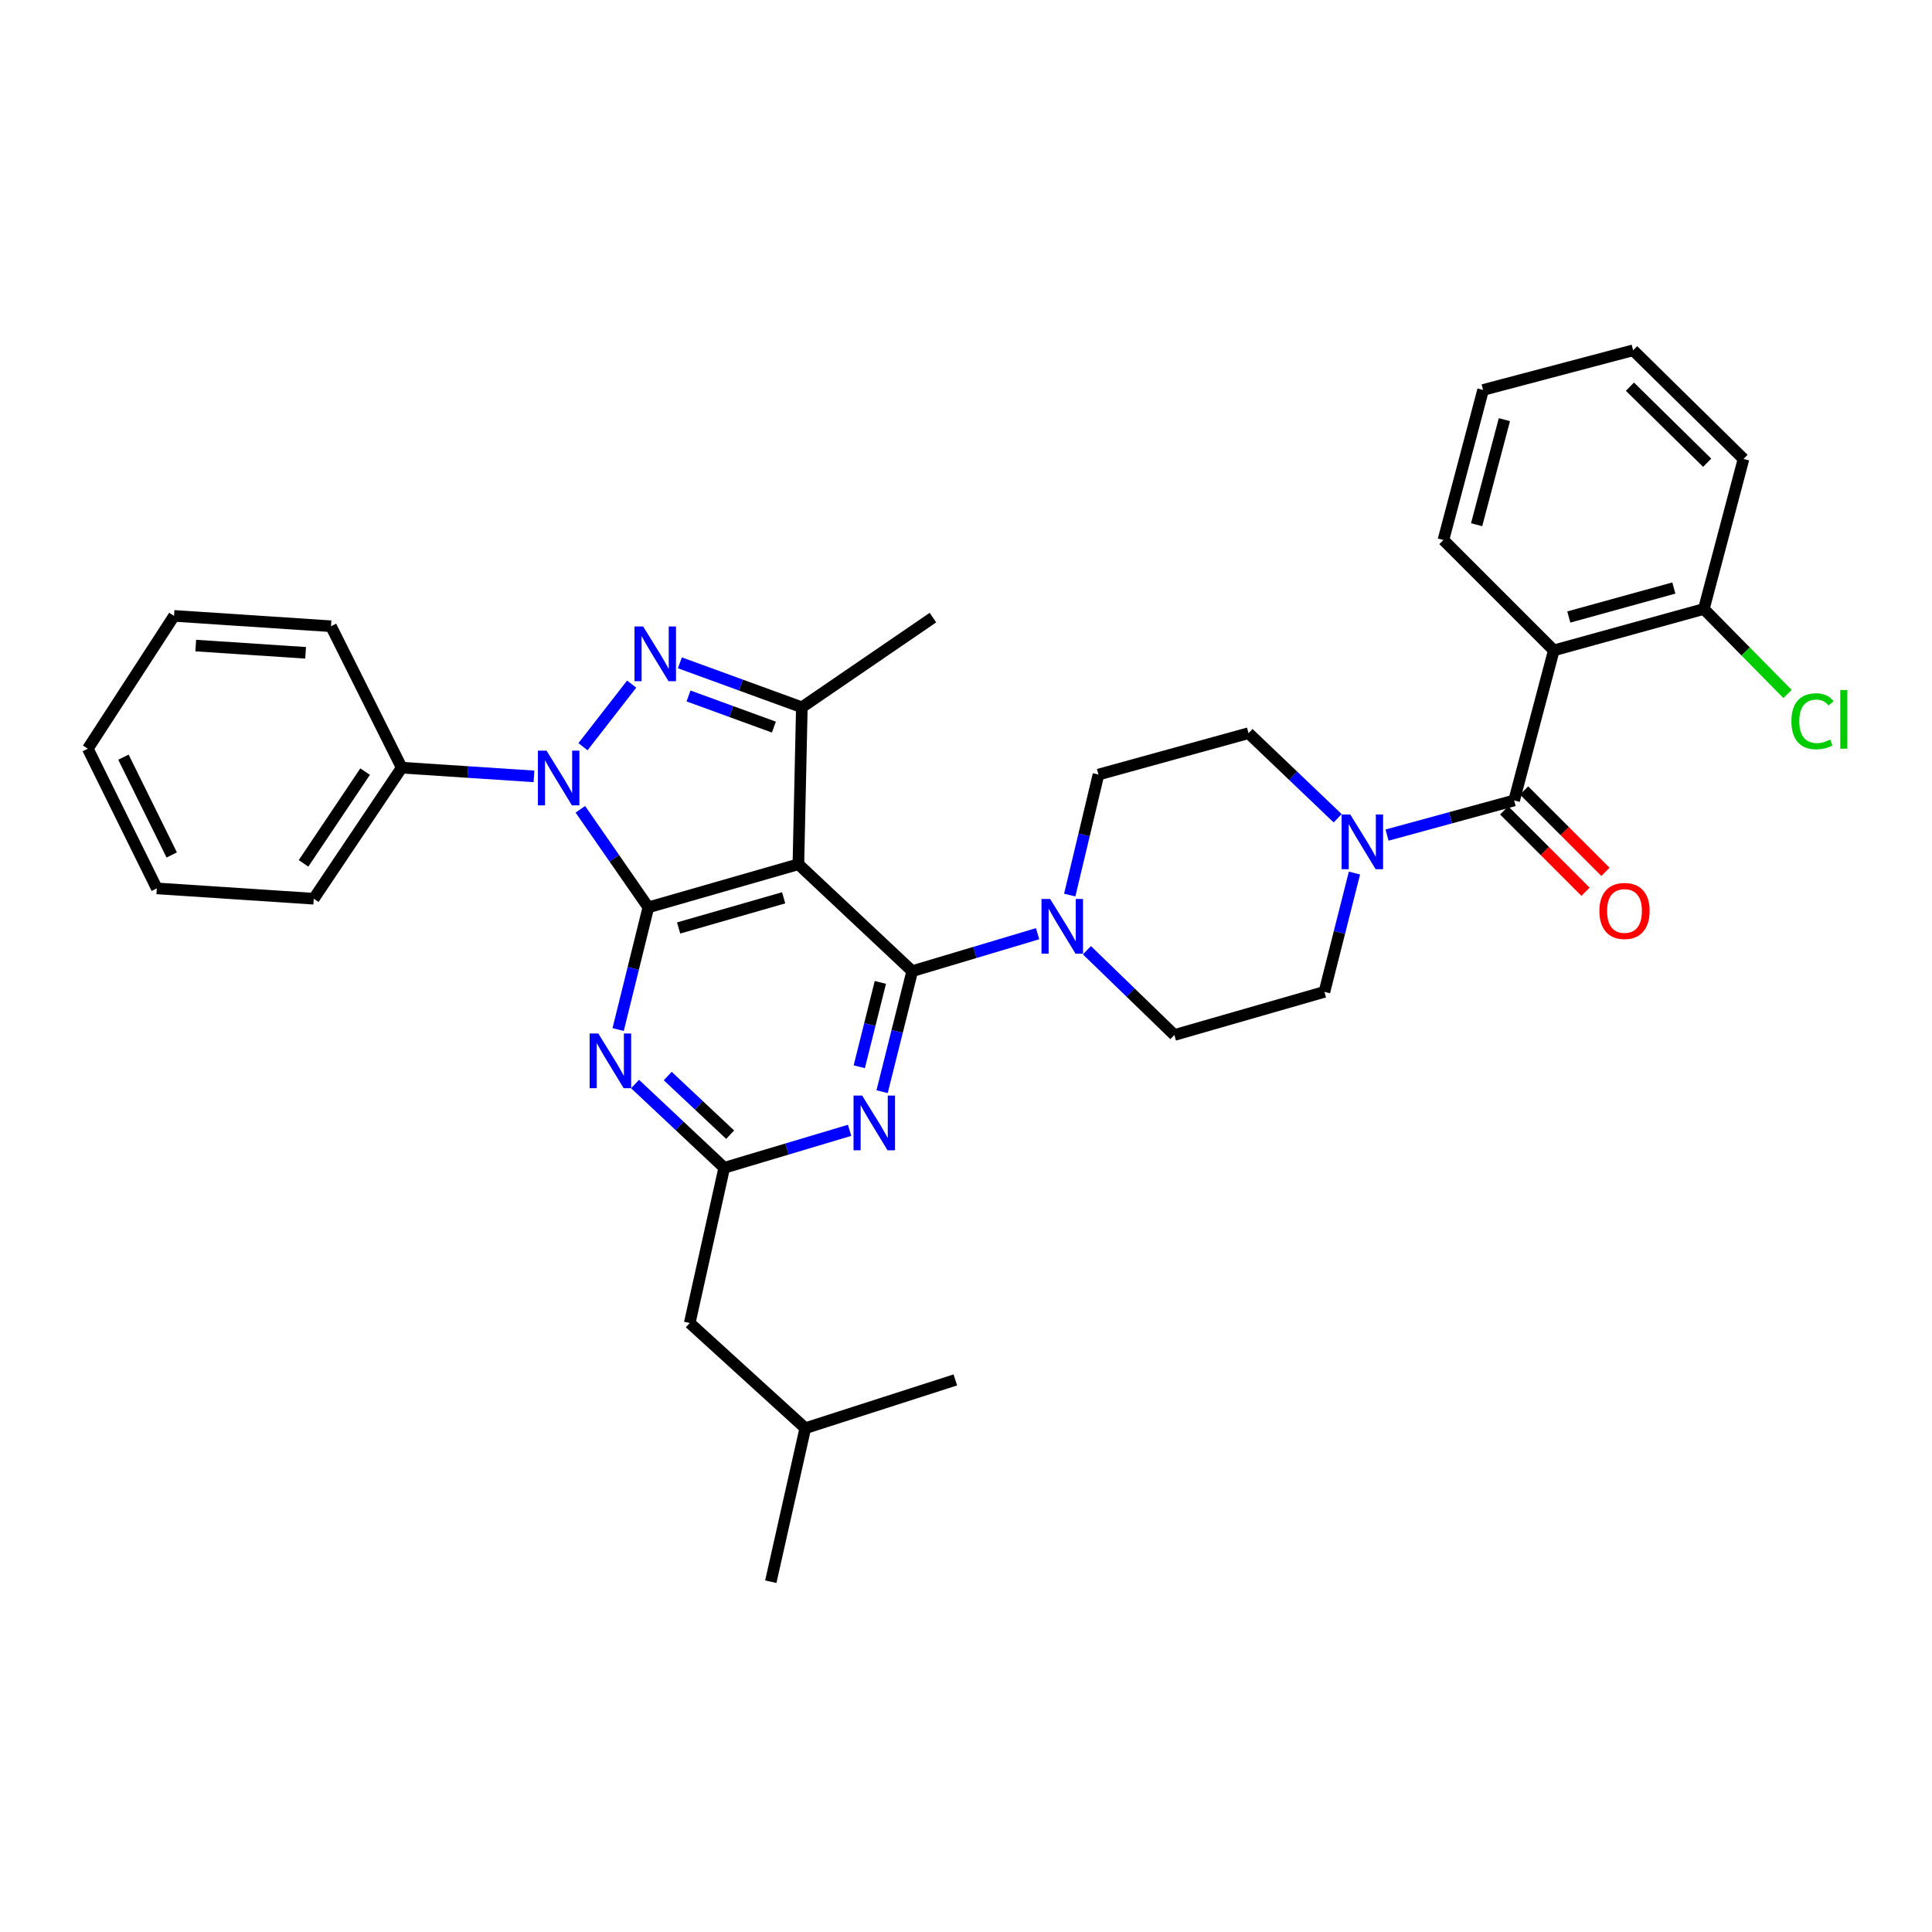 <?xml version='1.0' encoding='iso-8859-1'?>
<svg version='1.1' baseProfile='full'
              xmlns='http://www.w3.org/2000/svg'
                      xmlns:rdkit='http://www.rdkit.org/xml'
                      xmlns:xlink='http://www.w3.org/1999/xlink'
                  xml:space='preserve'
width='1000px' height='1000px' viewBox='0 0 1000 1000'>
<!-- END OF HEADER -->
<rect style='opacity:1.0;fill:#FFFFFF;stroke:none' width='1000' height='1000' x='0' y='0'> </rect>
<path class='bond-0' d='M 902.441,237.55 L 845.31,181.311' style='fill:none;fill-rule:evenodd;stroke:#000000;stroke-width:6px;stroke-linecap:butt;stroke-linejoin:miter;stroke-opacity:1' />
<path class='bond-0' d='M 883.637,239.511 L 843.645,200.143' style='fill:none;fill-rule:evenodd;stroke:#000000;stroke-width:6px;stroke-linecap:butt;stroke-linejoin:miter;stroke-opacity:1' />
<path class='bond-1' d='M 902.441,237.55 L 881.911,315.21' style='fill:none;fill-rule:evenodd;stroke:#000000;stroke-width:6px;stroke-linecap:butt;stroke-linejoin:miter;stroke-opacity:1' />
<path class='bond-2' d='M 701.067,451.891 L 693.291,482.64' style='fill:none;fill-rule:evenodd;stroke:#0000FF;stroke-width:6px;stroke-linecap:butt;stroke-linejoin:miter;stroke-opacity:1' />
<path class='bond-2' d='M 693.291,482.64 L 685.516,513.389' style='fill:none;fill-rule:evenodd;stroke:#000000;stroke-width:6px;stroke-linecap:butt;stroke-linejoin:miter;stroke-opacity:1' />
<path class='bond-3' d='M 717.929,432.244 L 750.821,423.272' style='fill:none;fill-rule:evenodd;stroke:#0000FF;stroke-width:6px;stroke-linecap:butt;stroke-linejoin:miter;stroke-opacity:1' />
<path class='bond-3' d='M 750.821,423.272 L 783.714,414.3' style='fill:none;fill-rule:evenodd;stroke:#000000;stroke-width:6px;stroke-linecap:butt;stroke-linejoin:miter;stroke-opacity:1' />
<path class='bond-4' d='M 692.377,423.533 L 669.309,401.511' style='fill:none;fill-rule:evenodd;stroke:#0000FF;stroke-width:6px;stroke-linecap:butt;stroke-linejoin:miter;stroke-opacity:1' />
<path class='bond-4' d='M 669.309,401.511 L 646.24,379.49' style='fill:none;fill-rule:evenodd;stroke:#000000;stroke-width:6px;stroke-linecap:butt;stroke-linejoin:miter;stroke-opacity:1' />
<path class='bond-5' d='M 778.556,419.458 L 799.611,440.513' style='fill:none;fill-rule:evenodd;stroke:#000000;stroke-width:6px;stroke-linecap:butt;stroke-linejoin:miter;stroke-opacity:1' />
<path class='bond-5' d='M 799.611,440.513 L 820.667,461.569' style='fill:none;fill-rule:evenodd;stroke:#FF0000;stroke-width:6px;stroke-linecap:butt;stroke-linejoin:miter;stroke-opacity:1' />
<path class='bond-5' d='M 788.871,409.142 L 809.927,430.197' style='fill:none;fill-rule:evenodd;stroke:#000000;stroke-width:6px;stroke-linecap:butt;stroke-linejoin:miter;stroke-opacity:1' />
<path class='bond-5' d='M 809.927,430.197 L 830.982,451.253' style='fill:none;fill-rule:evenodd;stroke:#FF0000;stroke-width:6px;stroke-linecap:butt;stroke-linejoin:miter;stroke-opacity:1' />
<path class='bond-6' d='M 783.714,414.3 L 804.243,336.639' style='fill:none;fill-rule:evenodd;stroke:#000000;stroke-width:6px;stroke-linecap:butt;stroke-linejoin:miter;stroke-opacity:1' />
<path class='bond-7' d='M 845.31,181.311 L 767.642,201.84' style='fill:none;fill-rule:evenodd;stroke:#000000;stroke-width:6px;stroke-linecap:butt;stroke-linejoin:miter;stroke-opacity:1' />
<path class='bond-8' d='M 767.642,201.84 L 747.112,279.509' style='fill:none;fill-rule:evenodd;stroke:#000000;stroke-width:6px;stroke-linecap:butt;stroke-linejoin:miter;stroke-opacity:1' />
<path class='bond-8' d='M 778.667,217.219 L 764.296,271.586' style='fill:none;fill-rule:evenodd;stroke:#000000;stroke-width:6px;stroke-linecap:butt;stroke-linejoin:miter;stroke-opacity:1' />
<path class='bond-9' d='M 472.165,502.675 L 464.369,533.862' style='fill:none;fill-rule:evenodd;stroke:#000000;stroke-width:6px;stroke-linecap:butt;stroke-linejoin:miter;stroke-opacity:1' />
<path class='bond-9' d='M 464.369,533.862 L 456.572,565.05' style='fill:none;fill-rule:evenodd;stroke:#0000FF;stroke-width:6px;stroke-linecap:butt;stroke-linejoin:miter;stroke-opacity:1' />
<path class='bond-9' d='M 455.673,508.493 L 450.215,530.324' style='fill:none;fill-rule:evenodd;stroke:#000000;stroke-width:6px;stroke-linecap:butt;stroke-linejoin:miter;stroke-opacity:1' />
<path class='bond-9' d='M 450.215,530.324 L 444.758,552.156' style='fill:none;fill-rule:evenodd;stroke:#0000FF;stroke-width:6px;stroke-linecap:butt;stroke-linejoin:miter;stroke-opacity:1' />
<path class='bond-10' d='M 472.165,502.675 L 504.612,492.98' style='fill:none;fill-rule:evenodd;stroke:#000000;stroke-width:6px;stroke-linecap:butt;stroke-linejoin:miter;stroke-opacity:1' />
<path class='bond-10' d='M 504.612,492.98 L 537.059,483.285' style='fill:none;fill-rule:evenodd;stroke:#0000FF;stroke-width:6px;stroke-linecap:butt;stroke-linejoin:miter;stroke-opacity:1' />
<path class='bond-11' d='M 472.165,502.675 L 413.243,447.335' style='fill:none;fill-rule:evenodd;stroke:#000000;stroke-width:6px;stroke-linecap:butt;stroke-linejoin:miter;stroke-opacity:1' />
<path class='bond-12' d='M 439.76,585.05 L 407.309,594.748' style='fill:none;fill-rule:evenodd;stroke:#0000FF;stroke-width:6px;stroke-linecap:butt;stroke-linejoin:miter;stroke-opacity:1' />
<path class='bond-12' d='M 407.309,594.748 L 374.858,604.447' style='fill:none;fill-rule:evenodd;stroke:#000000;stroke-width:6px;stroke-linecap:butt;stroke-linejoin:miter;stroke-opacity:1' />
<path class='bond-13' d='M 562.585,491.837 L 585.22,513.773' style='fill:none;fill-rule:evenodd;stroke:#0000FF;stroke-width:6px;stroke-linecap:butt;stroke-linejoin:miter;stroke-opacity:1' />
<path class='bond-13' d='M 585.22,513.773 L 607.855,535.71' style='fill:none;fill-rule:evenodd;stroke:#000000;stroke-width:6px;stroke-linecap:butt;stroke-linejoin:miter;stroke-opacity:1' />
<path class='bond-14' d='M 553.686,463.291 L 561.129,432.101' style='fill:none;fill-rule:evenodd;stroke:#0000FF;stroke-width:6px;stroke-linecap:butt;stroke-linejoin:miter;stroke-opacity:1' />
<path class='bond-14' d='M 561.129,432.101 L 568.571,400.911' style='fill:none;fill-rule:evenodd;stroke:#000000;stroke-width:6px;stroke-linecap:butt;stroke-linejoin:miter;stroke-opacity:1' />
<path class='bond-15' d='M 300.389,418.891 L 317.986,444.269' style='fill:none;fill-rule:evenodd;stroke:#0000FF;stroke-width:6px;stroke-linecap:butt;stroke-linejoin:miter;stroke-opacity:1' />
<path class='bond-15' d='M 317.986,444.269 L 335.582,469.647' style='fill:none;fill-rule:evenodd;stroke:#000000;stroke-width:6px;stroke-linecap:butt;stroke-linejoin:miter;stroke-opacity:1' />
<path class='bond-16' d='M 301.755,386.498 L 326.95,354.105' style='fill:none;fill-rule:evenodd;stroke:#0000FF;stroke-width:6px;stroke-linecap:butt;stroke-linejoin:miter;stroke-opacity:1' />
<path class='bond-17' d='M 276.383,401.852 L 242.153,399.598' style='fill:none;fill-rule:evenodd;stroke:#0000FF;stroke-width:6px;stroke-linecap:butt;stroke-linejoin:miter;stroke-opacity:1' />
<path class='bond-17' d='M 242.153,399.598 L 207.924,397.344' style='fill:none;fill-rule:evenodd;stroke:#000000;stroke-width:6px;stroke-linecap:butt;stroke-linejoin:miter;stroke-opacity:1' />
<path class='bond-18' d='M 335.582,469.647 L 413.243,447.335' style='fill:none;fill-rule:evenodd;stroke:#000000;stroke-width:6px;stroke-linecap:butt;stroke-linejoin:miter;stroke-opacity:1' />
<path class='bond-18' d='M 351.26,480.322 L 405.622,464.703' style='fill:none;fill-rule:evenodd;stroke:#000000;stroke-width:6px;stroke-linecap:butt;stroke-linejoin:miter;stroke-opacity:1' />
<path class='bond-19' d='M 335.582,469.647 L 327.766,501.27' style='fill:none;fill-rule:evenodd;stroke:#000000;stroke-width:6px;stroke-linecap:butt;stroke-linejoin:miter;stroke-opacity:1' />
<path class='bond-19' d='M 327.766,501.27 L 319.95,532.893' style='fill:none;fill-rule:evenodd;stroke:#0000FF;stroke-width:6px;stroke-linecap:butt;stroke-linejoin:miter;stroke-opacity:1' />
<path class='bond-20' d='M 413.243,447.335 L 415.034,366.092' style='fill:none;fill-rule:evenodd;stroke:#000000;stroke-width:6px;stroke-linecap:butt;stroke-linejoin:miter;stroke-opacity:1' />
<path class='bond-21' d='M 415.034,366.092 L 383.471,354.584' style='fill:none;fill-rule:evenodd;stroke:#000000;stroke-width:6px;stroke-linecap:butt;stroke-linejoin:miter;stroke-opacity:1' />
<path class='bond-21' d='M 383.471,354.584 L 351.908,343.075' style='fill:none;fill-rule:evenodd;stroke:#0000FF;stroke-width:6px;stroke-linecap:butt;stroke-linejoin:miter;stroke-opacity:1' />
<path class='bond-21' d='M 400.567,376.346 L 378.473,368.29' style='fill:none;fill-rule:evenodd;stroke:#000000;stroke-width:6px;stroke-linecap:butt;stroke-linejoin:miter;stroke-opacity:1' />
<path class='bond-21' d='M 378.473,368.29 L 356.379,360.233' style='fill:none;fill-rule:evenodd;stroke:#0000FF;stroke-width:6px;stroke-linecap:butt;stroke-linejoin:miter;stroke-opacity:1' />
<path class='bond-22' d='M 415.034,366.092 L 482.879,319.676' style='fill:none;fill-rule:evenodd;stroke:#000000;stroke-width:6px;stroke-linecap:butt;stroke-linejoin:miter;stroke-opacity:1' />
<path class='bond-23' d='M 328.705,561.087 L 351.782,582.767' style='fill:none;fill-rule:evenodd;stroke:#0000FF;stroke-width:6px;stroke-linecap:butt;stroke-linejoin:miter;stroke-opacity:1' />
<path class='bond-23' d='M 351.782,582.767 L 374.858,604.447' style='fill:none;fill-rule:evenodd;stroke:#000000;stroke-width:6px;stroke-linecap:butt;stroke-linejoin:miter;stroke-opacity:1' />
<path class='bond-23' d='M 345.617,556.959 L 361.771,572.135' style='fill:none;fill-rule:evenodd;stroke:#0000FF;stroke-width:6px;stroke-linecap:butt;stroke-linejoin:miter;stroke-opacity:1' />
<path class='bond-23' d='M 361.771,572.135 L 377.924,587.31' style='fill:none;fill-rule:evenodd;stroke:#000000;stroke-width:6px;stroke-linecap:butt;stroke-linejoin:miter;stroke-opacity:1' />
<path class='bond-24' d='M 207.924,397.344 L 162.399,465.182' style='fill:none;fill-rule:evenodd;stroke:#000000;stroke-width:6px;stroke-linecap:butt;stroke-linejoin:miter;stroke-opacity:1' />
<path class='bond-24' d='M 188.981,399.391 L 157.114,446.877' style='fill:none;fill-rule:evenodd;stroke:#000000;stroke-width:6px;stroke-linecap:butt;stroke-linejoin:miter;stroke-opacity:1' />
<path class='bond-25' d='M 207.924,397.344 L 171.33,324.142' style='fill:none;fill-rule:evenodd;stroke:#000000;stroke-width:6px;stroke-linecap:butt;stroke-linejoin:miter;stroke-opacity:1' />
<path class='bond-26' d='M 162.399,465.182 L 81.164,459.833' style='fill:none;fill-rule:evenodd;stroke:#000000;stroke-width:6px;stroke-linecap:butt;stroke-linejoin:miter;stroke-opacity:1' />
<path class='bond-27' d='M 171.33,324.142 L 90.088,318.785' style='fill:none;fill-rule:evenodd;stroke:#000000;stroke-width:6px;stroke-linecap:butt;stroke-linejoin:miter;stroke-opacity:1' />
<path class='bond-27' d='M 158.184,337.895 L 101.314,334.145' style='fill:none;fill-rule:evenodd;stroke:#000000;stroke-width:6px;stroke-linecap:butt;stroke-linejoin:miter;stroke-opacity:1' />
<path class='bond-28' d='M 81.164,459.833 L 45.455,387.521' style='fill:none;fill-rule:evenodd;stroke:#000000;stroke-width:6px;stroke-linecap:butt;stroke-linejoin:miter;stroke-opacity:1' />
<path class='bond-28' d='M 88.888,442.526 L 63.892,391.908' style='fill:none;fill-rule:evenodd;stroke:#000000;stroke-width:6px;stroke-linecap:butt;stroke-linejoin:miter;stroke-opacity:1' />
<path class='bond-29' d='M 90.088,318.785 L 45.455,387.521' style='fill:none;fill-rule:evenodd;stroke:#000000;stroke-width:6px;stroke-linecap:butt;stroke-linejoin:miter;stroke-opacity:1' />
<path class='bond-30' d='M 374.858,604.447 L 357.003,684.79' style='fill:none;fill-rule:evenodd;stroke:#000000;stroke-width:6px;stroke-linecap:butt;stroke-linejoin:miter;stroke-opacity:1' />
<path class='bond-31' d='M 357.003,684.79 L 416.817,739.238' style='fill:none;fill-rule:evenodd;stroke:#000000;stroke-width:6px;stroke-linecap:butt;stroke-linejoin:miter;stroke-opacity:1' />
<path class='bond-32' d='M 416.817,739.238 L 494.477,714.243' style='fill:none;fill-rule:evenodd;stroke:#000000;stroke-width:6px;stroke-linecap:butt;stroke-linejoin:miter;stroke-opacity:1' />
<path class='bond-33' d='M 416.817,739.238 L 398.962,818.689' style='fill:none;fill-rule:evenodd;stroke:#000000;stroke-width:6px;stroke-linecap:butt;stroke-linejoin:miter;stroke-opacity:1' />
<path class='bond-34' d='M 607.855,535.71 L 685.516,513.389' style='fill:none;fill-rule:evenodd;stroke:#000000;stroke-width:6px;stroke-linecap:butt;stroke-linejoin:miter;stroke-opacity:1' />
<path class='bond-35' d='M 646.24,379.49 L 568.571,400.911' style='fill:none;fill-rule:evenodd;stroke:#000000;stroke-width:6px;stroke-linecap:butt;stroke-linejoin:miter;stroke-opacity:1' />
<path class='bond-36' d='M 747.112,279.509 L 804.243,336.639' style='fill:none;fill-rule:evenodd;stroke:#000000;stroke-width:6px;stroke-linecap:butt;stroke-linejoin:miter;stroke-opacity:1' />
<path class='bond-37' d='M 804.243,336.639 L 881.911,315.21' style='fill:none;fill-rule:evenodd;stroke:#000000;stroke-width:6px;stroke-linecap:butt;stroke-linejoin:miter;stroke-opacity:1' />
<path class='bond-37' d='M 812.013,319.362 L 866.381,304.362' style='fill:none;fill-rule:evenodd;stroke:#000000;stroke-width:6px;stroke-linecap:butt;stroke-linejoin:miter;stroke-opacity:1' />
<path class='bond-38' d='M 881.911,315.21 L 903.569,337.211' style='fill:none;fill-rule:evenodd;stroke:#000000;stroke-width:6px;stroke-linecap:butt;stroke-linejoin:miter;stroke-opacity:1' />
<path class='bond-38' d='M 903.569,337.211 L 925.227,359.212' style='fill:none;fill-rule:evenodd;stroke:#00CC00;stroke-width:6px;stroke-linecap:butt;stroke-linejoin:miter;stroke-opacity:1' />
<path  class='atom-1' d='M 698.894 421.569
L 708.174 436.569
Q 709.094 438.049, 710.574 440.729
Q 712.054 443.409, 712.134 443.569
L 712.134 421.569
L 715.894 421.569
L 715.894 449.889
L 712.014 449.889
L 702.054 433.489
Q 700.894 431.569, 699.654 429.369
Q 698.454 427.169, 698.094 426.489
L 698.094 449.889
L 694.414 449.889
L 694.414 421.569
L 698.894 421.569
' fill='#0000FF'/>
<path  class='atom-3' d='M 827.844 471.511
Q 827.844 464.711, 831.204 460.911
Q 834.564 457.111, 840.844 457.111
Q 847.124 457.111, 850.484 460.911
Q 853.844 464.711, 853.844 471.511
Q 853.844 478.391, 850.444 482.311
Q 847.044 486.191, 840.844 486.191
Q 834.604 486.191, 831.204 482.311
Q 827.844 478.431, 827.844 471.511
M 840.844 482.991
Q 845.164 482.991, 847.484 480.111
Q 849.844 477.191, 849.844 471.511
Q 849.844 465.951, 847.484 463.151
Q 845.164 460.311, 840.844 460.311
Q 836.524 460.311, 834.164 463.111
Q 831.844 465.911, 831.844 471.511
Q 831.844 477.231, 834.164 480.111
Q 836.524 482.991, 840.844 482.991
' fill='#FF0000'/>
<path  class='atom-7' d='M 446.267 567.075
L 455.547 582.075
Q 456.467 583.555, 457.947 586.235
Q 459.427 588.915, 459.507 589.075
L 459.507 567.075
L 463.267 567.075
L 463.267 595.395
L 459.387 595.395
L 449.427 578.995
Q 448.267 577.075, 447.027 574.875
Q 445.827 572.675, 445.467 571.995
L 445.467 595.395
L 441.787 595.395
L 441.787 567.075
L 446.267 567.075
' fill='#0000FF'/>
<path  class='atom-8' d='M 543.565 465.311
L 552.845 480.311
Q 553.765 481.791, 555.245 484.471
Q 556.725 487.151, 556.805 487.311
L 556.805 465.311
L 560.565 465.311
L 560.565 493.631
L 556.685 493.631
L 546.725 477.231
Q 545.565 475.311, 544.325 473.111
Q 543.125 470.911, 542.765 470.231
L 542.765 493.631
L 539.085 493.631
L 539.085 465.311
L 543.565 465.311
' fill='#0000FF'/>
<path  class='atom-9' d='M 282.898 388.534
L 292.178 403.534
Q 293.098 405.014, 294.578 407.694
Q 296.058 410.374, 296.138 410.534
L 296.138 388.534
L 299.898 388.534
L 299.898 416.854
L 296.018 416.854
L 286.058 400.454
Q 284.898 398.534, 283.658 396.334
Q 282.458 394.134, 282.098 393.454
L 282.098 416.854
L 278.418 416.854
L 278.418 388.534
L 282.898 388.534
' fill='#0000FF'/>
<path  class='atom-13' d='M 332.889 324.263
L 342.169 339.263
Q 343.089 340.743, 344.569 343.423
Q 346.049 346.103, 346.129 346.263
L 346.129 324.263
L 349.889 324.263
L 349.889 352.583
L 346.009 352.583
L 336.049 336.183
Q 334.889 334.263, 333.649 332.063
Q 332.449 329.863, 332.089 329.183
L 332.089 352.583
L 328.409 352.583
L 328.409 324.263
L 332.889 324.263
' fill='#0000FF'/>
<path  class='atom-15' d='M 309.684 534.939
L 318.964 549.939
Q 319.884 551.419, 321.364 554.099
Q 322.844 556.779, 322.924 556.939
L 322.924 534.939
L 326.684 534.939
L 326.684 563.259
L 322.804 563.259
L 312.844 546.859
Q 311.684 544.939, 310.444 542.739
Q 309.244 540.539, 308.884 539.859
L 308.884 563.259
L 305.204 563.259
L 305.204 534.939
L 309.684 534.939
' fill='#0000FF'/>
<path  class='atom-34' d='M 927.231 373.321
Q 927.231 366.281, 930.511 362.601
Q 933.831 358.881, 940.111 358.881
Q 945.951 358.881, 949.071 363.001
L 946.431 365.161
Q 944.151 362.161, 940.111 362.161
Q 935.831 362.161, 933.551 365.041
Q 931.311 367.881, 931.311 373.321
Q 931.311 378.921, 933.631 381.801
Q 935.991 384.681, 940.551 384.681
Q 943.671 384.681, 947.311 382.801
L 948.431 385.801
Q 946.951 386.761, 944.711 387.321
Q 942.471 387.881, 939.991 387.881
Q 933.831 387.881, 930.511 384.121
Q 927.231 380.361, 927.231 373.321
' fill='#00CC00'/>
<path  class='atom-34' d='M 952.511 357.161
L 956.191 357.161
L 956.191 387.521
L 952.511 387.521
L 952.511 357.161
' fill='#00CC00'/>
</svg>
